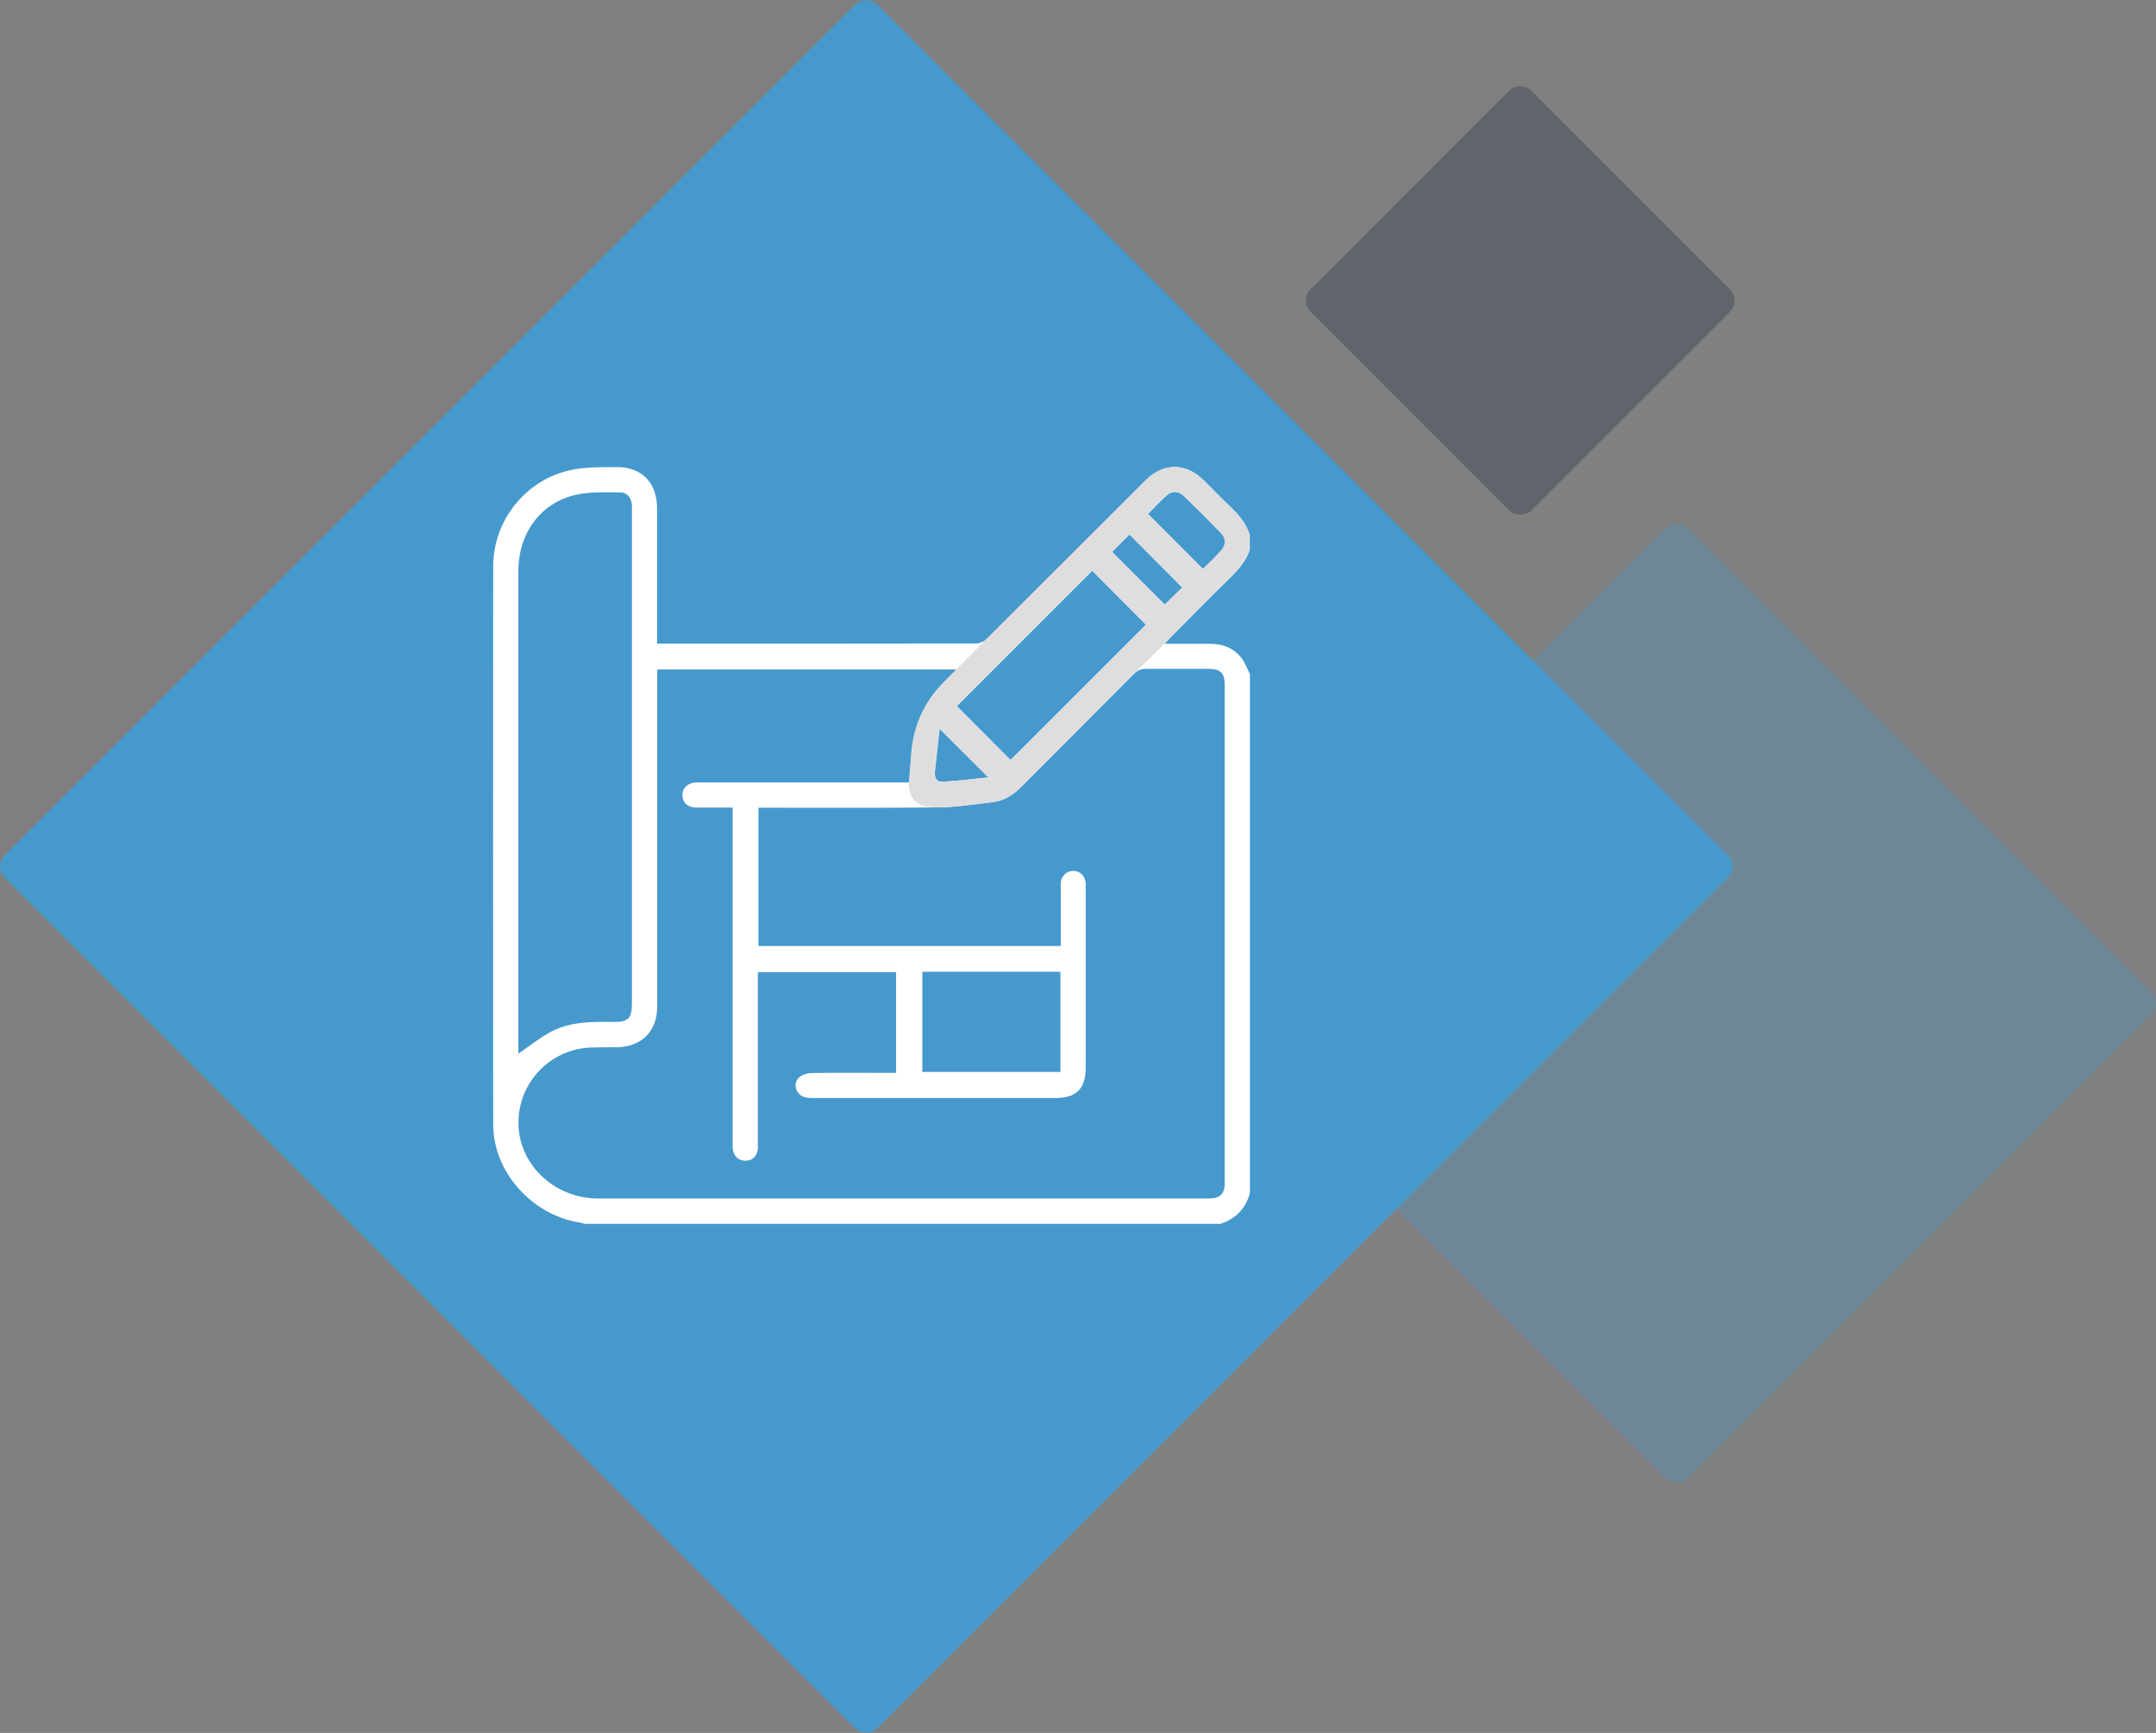 <?xml version="1.0" encoding="UTF-8"?>
<svg id="Calque_2" data-name="Calque 2" xmlns="http://www.w3.org/2000/svg" viewBox="0 0 138.01 110.9">
  <rect x="0" y="0" width="138.01" height="110.9" fill="#808080" stroke="none"/>
  <defs>
    <style>
      .cls-1, .cls-2 {
        fill: #4699cd;
      }

      .cls-1, .cls-2, .cls-3, .cls-4, .cls-5 {
        stroke-width: 0px;
      }

      .cls-2, .cls-3 {
        isolation: isolate;
        opacity: .3;
      }

      .cls-3 {
        fill: #13273a;
      }

      .cls-4 {
        fill: #dedede;
      }

      .cls-5 {
        fill: #fff;
      }
    </style>
  </defs>
  <g id="Calque_1-2" data-name="Calque 1">
    <rect id="Rectangle_119" data-name="Rectangle 119" class="cls-2" x="85.32" y="42.2" width="44" height="44" rx="1" ry="1" transform="translate(-13.97 94.69) rotate(-45)"/>
    <rect id="Rectangle_118" data-name="Rectangle 118" class="cls-1" x="15.95" y="15.95" width="79" height="79" rx="1" ry="1" transform="translate(-22.97 55.45) rotate(-45)"/>
    <rect id="Rectangle_120" data-name="Rectangle 120" class="cls-3" x="87.32" y="9.23" width="20" height="20" rx="1" ry="1" transform="translate(14.9 74.45) rotate(-45)"/>
    <g>
      <path class="cls-5" d="M78.02,78.32h-40.59c-.12-.03-.24-.07-.36-.09-3.04-.49-5.5-3.25-5.5-6.27-.01-11.9-.01-23.81,0-35.71,0-2.95,2.09-5.56,4.97-6.17.93-.2,1.91-.18,2.87-.19,1.66-.03,2.65.99,2.65,2.64,0,2.7,0,5.39,0,8.09,0,.18,0,.36,0,.57h.5c6.64,0,13.28,0,19.91-.01.24,0,.55-.14.73-.32,3.39-3.37,6.76-6.75,10.14-10.12,1.14-1.14,2.56-1.14,3.72,0,.58.58,1.15,1.17,1.74,1.73.53.51.99,1.05,1.2,1.77v.95c-.25.75-.77,1.31-1.32,1.85-1.25,1.22-2.48,2.47-3.71,3.71-.12.12-.22.24-.41.45,1.03,0,1.95,0,2.88,0,.87,0,1.61.29,2.11,1.03.19.28.31.61.46.92v33.21c-.29,1.03-.96,1.69-1.99,1.99ZM42.07,42.82c0,.21,0,.39,0,.58,0,7,0,14,0,21,0,1.6-.99,2.59-2.59,2.62-.58,0-1.17,0-1.75.02-2.49.14-4.46,2.16-4.54,4.65-.1,2.72,2.22,5.01,5.11,5.01,13.02,0,26.05,0,39.07,0,.74,0,1.03-.29,1.03-1.03,0-10.61,0-21.22,0-31.83,0-.76-.27-1.03-1.02-1.04-1.34,0-2.68,0-4.02,0-.33,0-.55.1-.78.33-2.39,2.41-4.79,4.8-7.18,7.2-.5.51-1.08.9-1.79.99-1.19.15-2.38.33-3.57.35-3.64.04-7.28.02-10.93.02-.18,0-.37,0-.56,0v8.85h19.35c0-.19,0-.36,0-.53,0-1.15,0-2.3,0-3.45,0-.48.36-.82.8-.83.44,0,.78.34.8.82,0,.13,0,.25,0,.38,0,3.78,0,7.57,0,11.35,0,1.4-.58,1.99-1.98,1.99-5.12,0-10.25,0-15.37,0-.22,0-.45,0-.65-.06-.55-.16-.77-.86-.36-1.25.19-.18.53-.29.8-.29,1.64-.03,3.28-.01,4.92-.01.17,0,.34,0,.5,0v-6.44h-8.85v.58c0,3.42,0,6.84,0,10.26,0,.16,0,.32,0,.47-.04.44-.34.74-.76.75-.42.02-.76-.25-.83-.68-.03-.17-.02-.35-.02-.52,0-6.94,0-13.88,0-20.81,0-.18,0-.36,0-.59-.82,0-1.58,0-2.33,0-.54,0-.88-.31-.89-.78-.01-.47.34-.8.89-.83.14,0,.28,0,.43,0,4.23,0,8.45,0,12.68,0h.52c.05-.68.1-1.29.15-1.89q.22-2.65,2.09-4.53c.25-.25.49-.5.8-.81h-19.18ZM33.18,67.43c.67-.46,1.28-.94,1.94-1.32,1.27-.73,2.68-.73,4.09-.71,1.03.02,1.24-.21,1.24-1.24,0-10.47,0-20.93,0-31.4,0-.17.01-.35-.01-.52-.06-.42-.31-.73-.74-.73-.93,0-1.88-.05-2.77.14-2.29.48-3.75,2.45-3.75,4.9,0,10.15,0,20.3,0,30.45v.43ZM61.25,45.19c1.16,1.16,2.32,2.32,3.44,3.45,2.89-2.88,5.8-5.8,8.67-8.66-1.14-1.15-2.31-2.31-3.44-3.46-2.88,2.88-5.79,5.79-8.67,8.67ZM67.88,62.19h-8.84v6.41h8.84v-6.41ZM77.01,36.42c.39-.39.81-.79,1.2-1.23.3-.35.27-.76-.07-1.11-.77-.79-1.55-1.57-2.34-2.33-.35-.34-.76-.36-1.11-.05-.43.38-.82.81-1.2,1.19,1.18,1.19,2.34,2.34,3.52,3.53ZM74.56,38.7c.39-.38.78-.76,1.13-1.1-1.13-1.13-2.28-2.29-3.38-3.4-.36.36-.75.74-1.12,1.12,1.12,1.12,2.27,2.27,3.38,3.38ZM60.15,46.63c-.1.91-.2,1.82-.3,2.73-.04.36.08.7.47.67.99-.05,1.98-.18,2.96-.28-1.06-1.06-2.08-2.08-3.13-3.12Z"/>
      <path class="cls-4" d="M58.18,50.06c.05-.68.1-1.29.15-1.89q.22-2.65,2.09-4.53c.25-.25.49-.5.8-.81l1.96-1.97c3.39-3.37,6.76-6.75,10.14-10.12,1.14-1.14,2.56-1.14,3.72,0,.58.58,1.15,1.17,1.74,1.73.53.51.99,1.05,1.2,1.77v.95c-.25.75-.77,1.31-1.32,1.85-1.25,1.22-2.48,2.47-3.71,3.71-.12.12-.22.24-.41.45l-1.99,1.94c-2.39,2.41-4.79,4.8-7.18,7.2-.5.51-1.08.9-1.79.99-1.19.15-2.38.33-3.57.35-1.18,0-1.84-.4-1.84-1.6ZM61.24,45.19c1.16,1.16,2.32,2.32,3.44,3.45,2.89-2.88,5.8-5.8,8.67-8.66-1.14-1.15-2.31-2.31-3.44-3.46-2.88,2.88-5.79,5.79-8.67,8.67ZM76.99,36.42c.39-.39.81-.79,1.2-1.23.3-.35.27-.76-.07-1.11-.77-.79-1.55-1.57-2.34-2.33-.35-.34-.76-.36-1.11-.05-.43.38-.82.81-1.2,1.19,1.18,1.19,2.34,2.34,3.52,3.53ZM74.54,38.7c.39-.38.78-.76,1.13-1.1-1.13-1.13-2.28-2.29-3.38-3.4-.36.36-.75.74-1.12,1.12,1.12,1.12,2.27,2.27,3.38,3.38ZM60.13,46.63c-.1.91-.2,1.82-.3,2.73-.04.36.08.7.47.67.99-.05,1.98-.18,2.96-.28-1.06-1.06-2.08-2.08-3.13-3.12Z"/>
    </g>
  </g>
</svg>